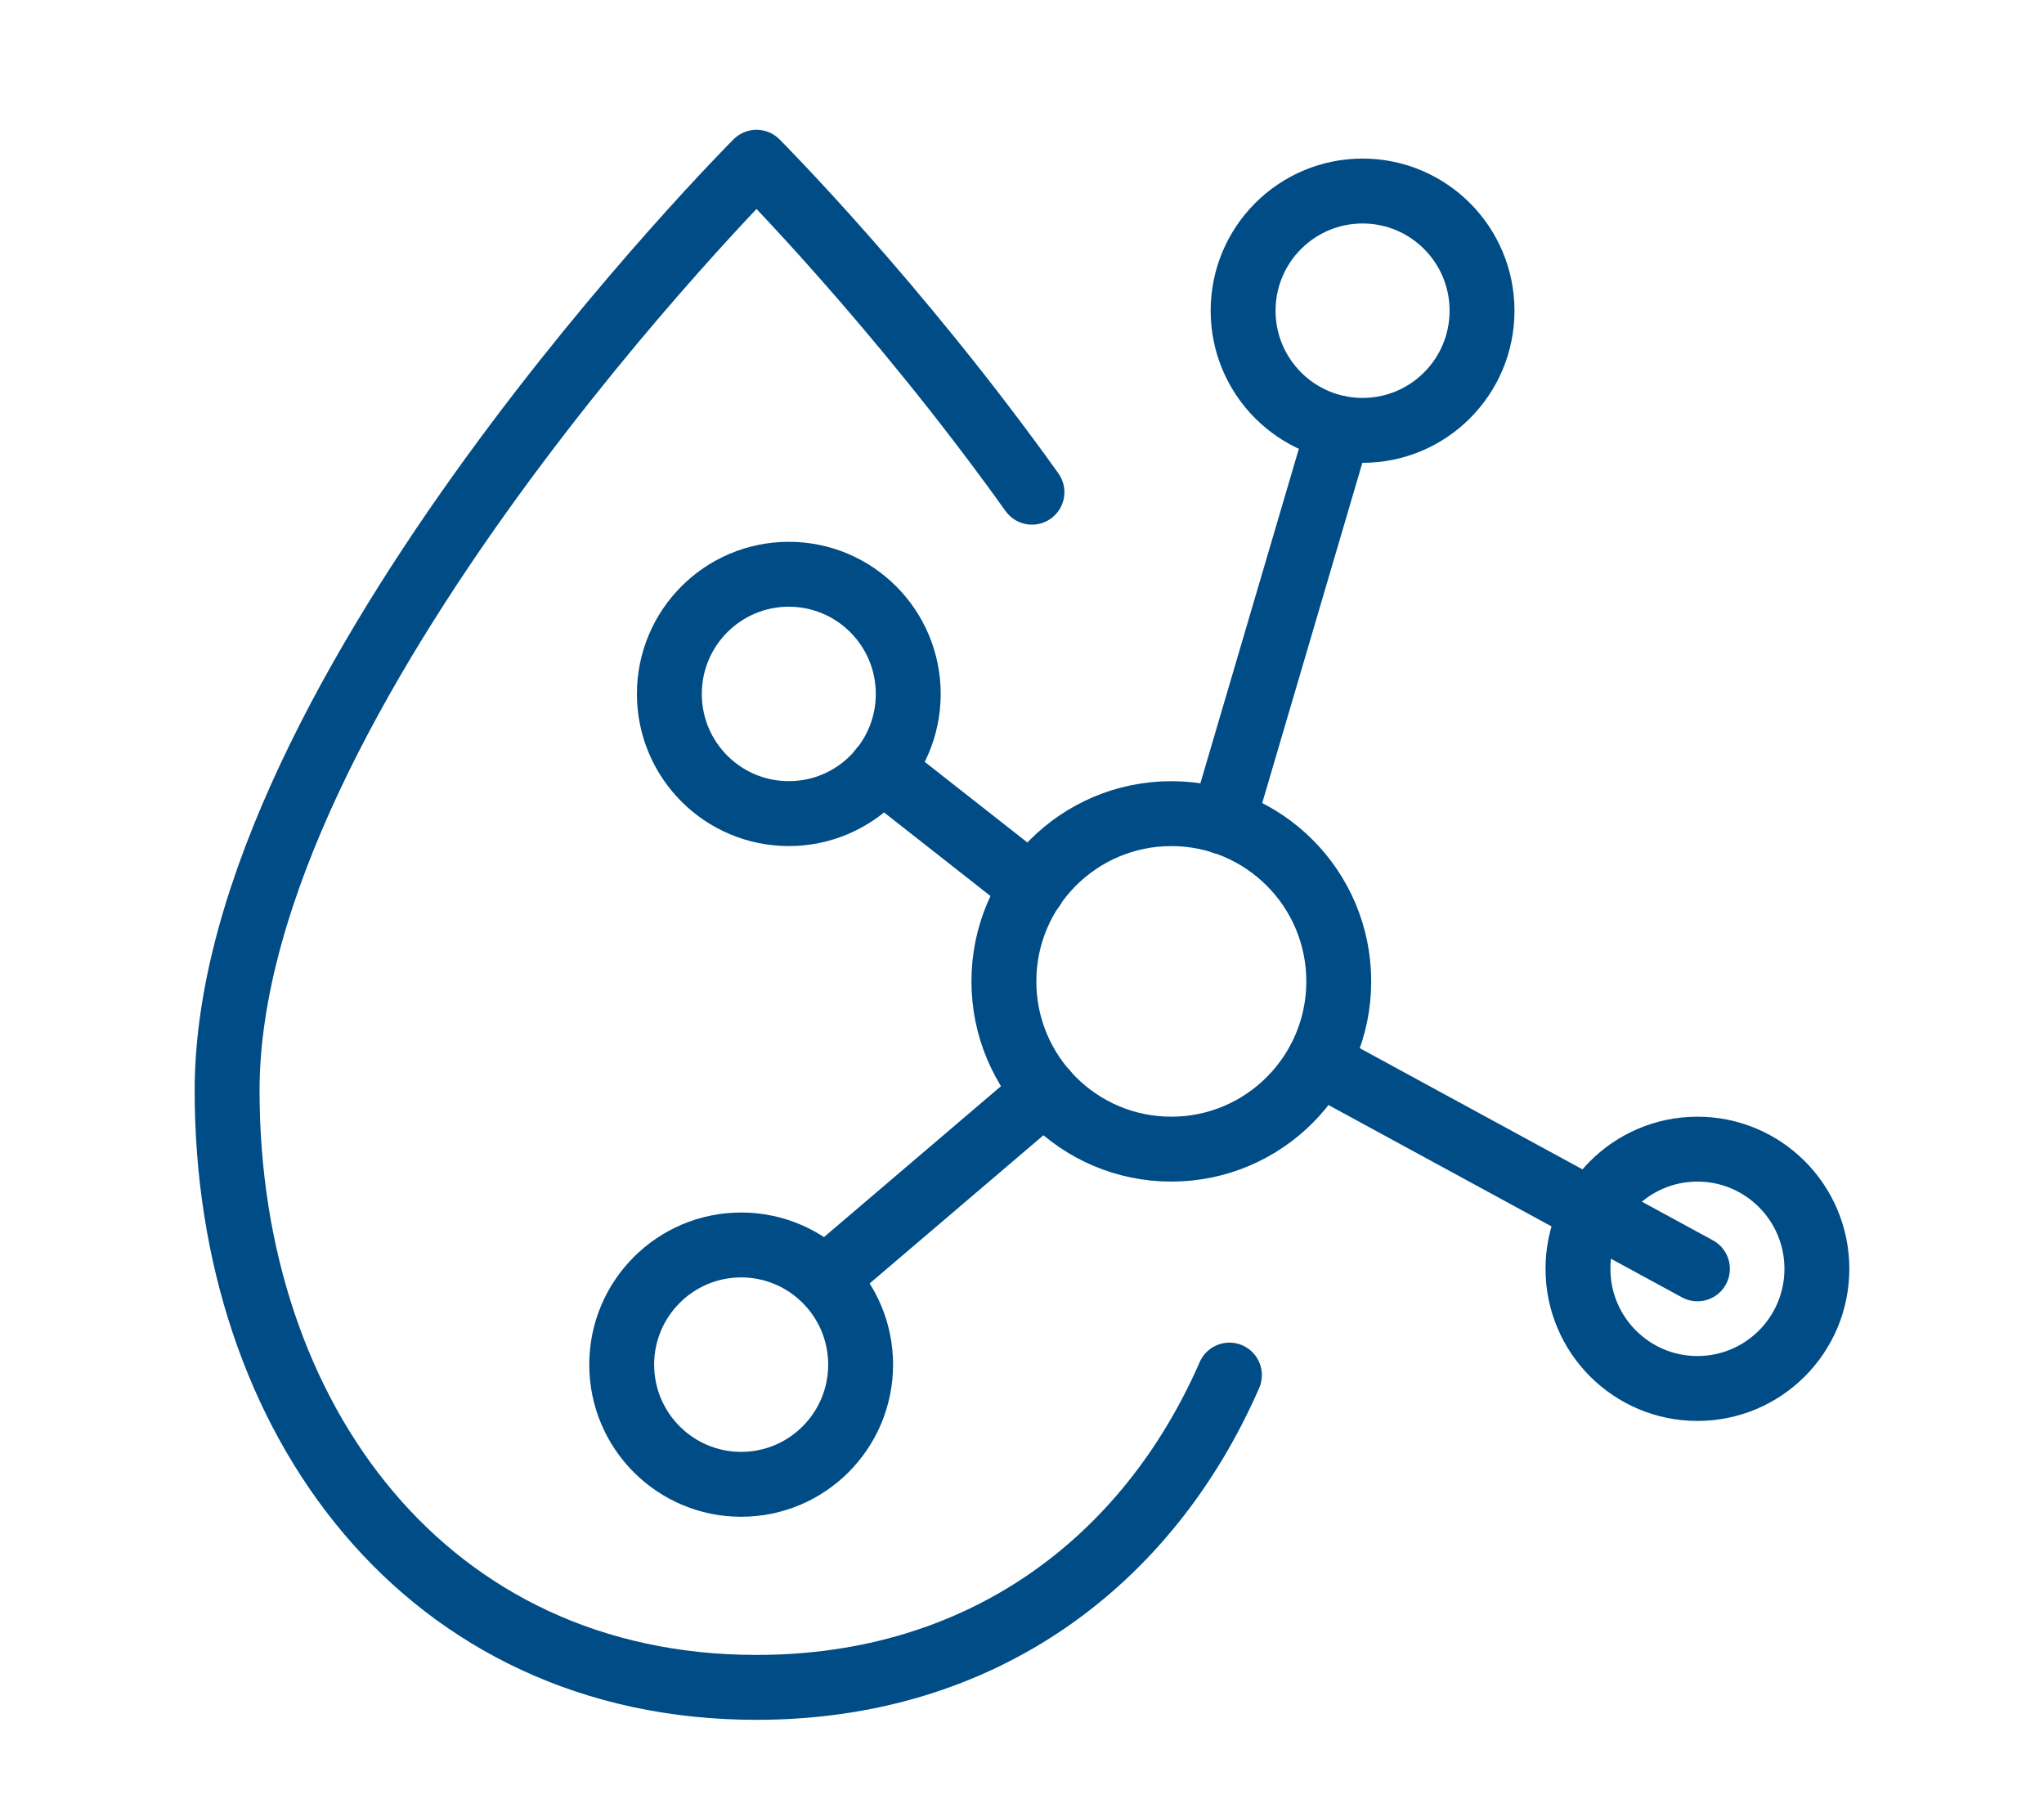 <svg width="63" height="56" viewBox="0 0 63 56" fill="none" xmlns="http://www.w3.org/2000/svg">
<path d="M37.893 42.376C35.388 48.11 30.288 52 23.317 52C13.177 52 7 43.767 7 33.609C7 21.345 23.317 5 23.317 5C23.317 5 27.622 9.313 31.807 15.168" stroke="#004C86" stroke-width="2" stroke-linecap="round" stroke-linejoin="round"/>
<path d="M36.102 35.413C38.953 35.413 41.263 33.098 41.263 30.243C41.263 27.388 38.953 25.074 36.102 25.074C33.252 25.074 30.942 27.388 30.942 30.243C30.942 33.098 33.252 35.413 36.102 35.413Z" stroke="#004C86" stroke-width="2" stroke-linecap="round" stroke-linejoin="round"/>
<path d="M52.318 42.789C54.351 42.789 56 41.138 56 39.101C56 37.064 54.351 35.413 52.318 35.413C50.285 35.413 48.636 37.064 48.636 39.101C48.636 41.138 50.285 42.789 52.318 42.789Z" stroke="#004C86" stroke-width="2" stroke-linecap="round" stroke-linejoin="round"/>
<path d="M22.844 45.742C24.877 45.742 26.526 44.091 26.526 42.054C26.526 40.017 24.877 38.366 22.844 38.366C20.811 38.366 19.162 40.017 19.162 42.054C19.162 44.091 20.811 45.742 22.844 45.742Z" stroke="#004C86" stroke-width="2" stroke-linecap="round" stroke-linejoin="round"/>
<path d="M41.997 13.263C44.031 13.263 45.679 11.612 45.679 9.575C45.679 7.538 44.031 5.887 41.997 5.887C39.964 5.887 38.315 7.538 38.315 9.575C38.315 11.612 39.964 13.263 41.997 13.263Z" stroke="#004C86" stroke-width="2" stroke-linecap="round" stroke-linejoin="round"/>
<path d="M24.313 25.073C26.346 25.073 27.994 23.422 27.994 21.385C27.994 19.348 26.346 17.697 24.313 17.697C22.279 17.697 20.631 19.348 20.631 21.385C20.631 23.422 22.279 25.073 24.313 25.073Z" stroke="#004C86" stroke-width="2" stroke-linecap="round" stroke-linejoin="round"/>
<path d="M27.169 23.703L31.827 27.361" stroke="#004C86" stroke-width="2" stroke-linecap="round" stroke-linejoin="round"/>
<path d="M37.691 25.326L41.263 13.193" stroke="#004C86" stroke-width="2" stroke-linecap="round" stroke-linejoin="round"/>
<path d="M32.209 33.63L25.791 39.101" stroke="#004C86" stroke-width="2" stroke-linecap="round" stroke-linejoin="round"/>
<path d="M40.629 32.743L52.318 39.102" stroke="#004C86" stroke-width="2" stroke-linecap="round" stroke-linejoin="round"/>
</svg>
